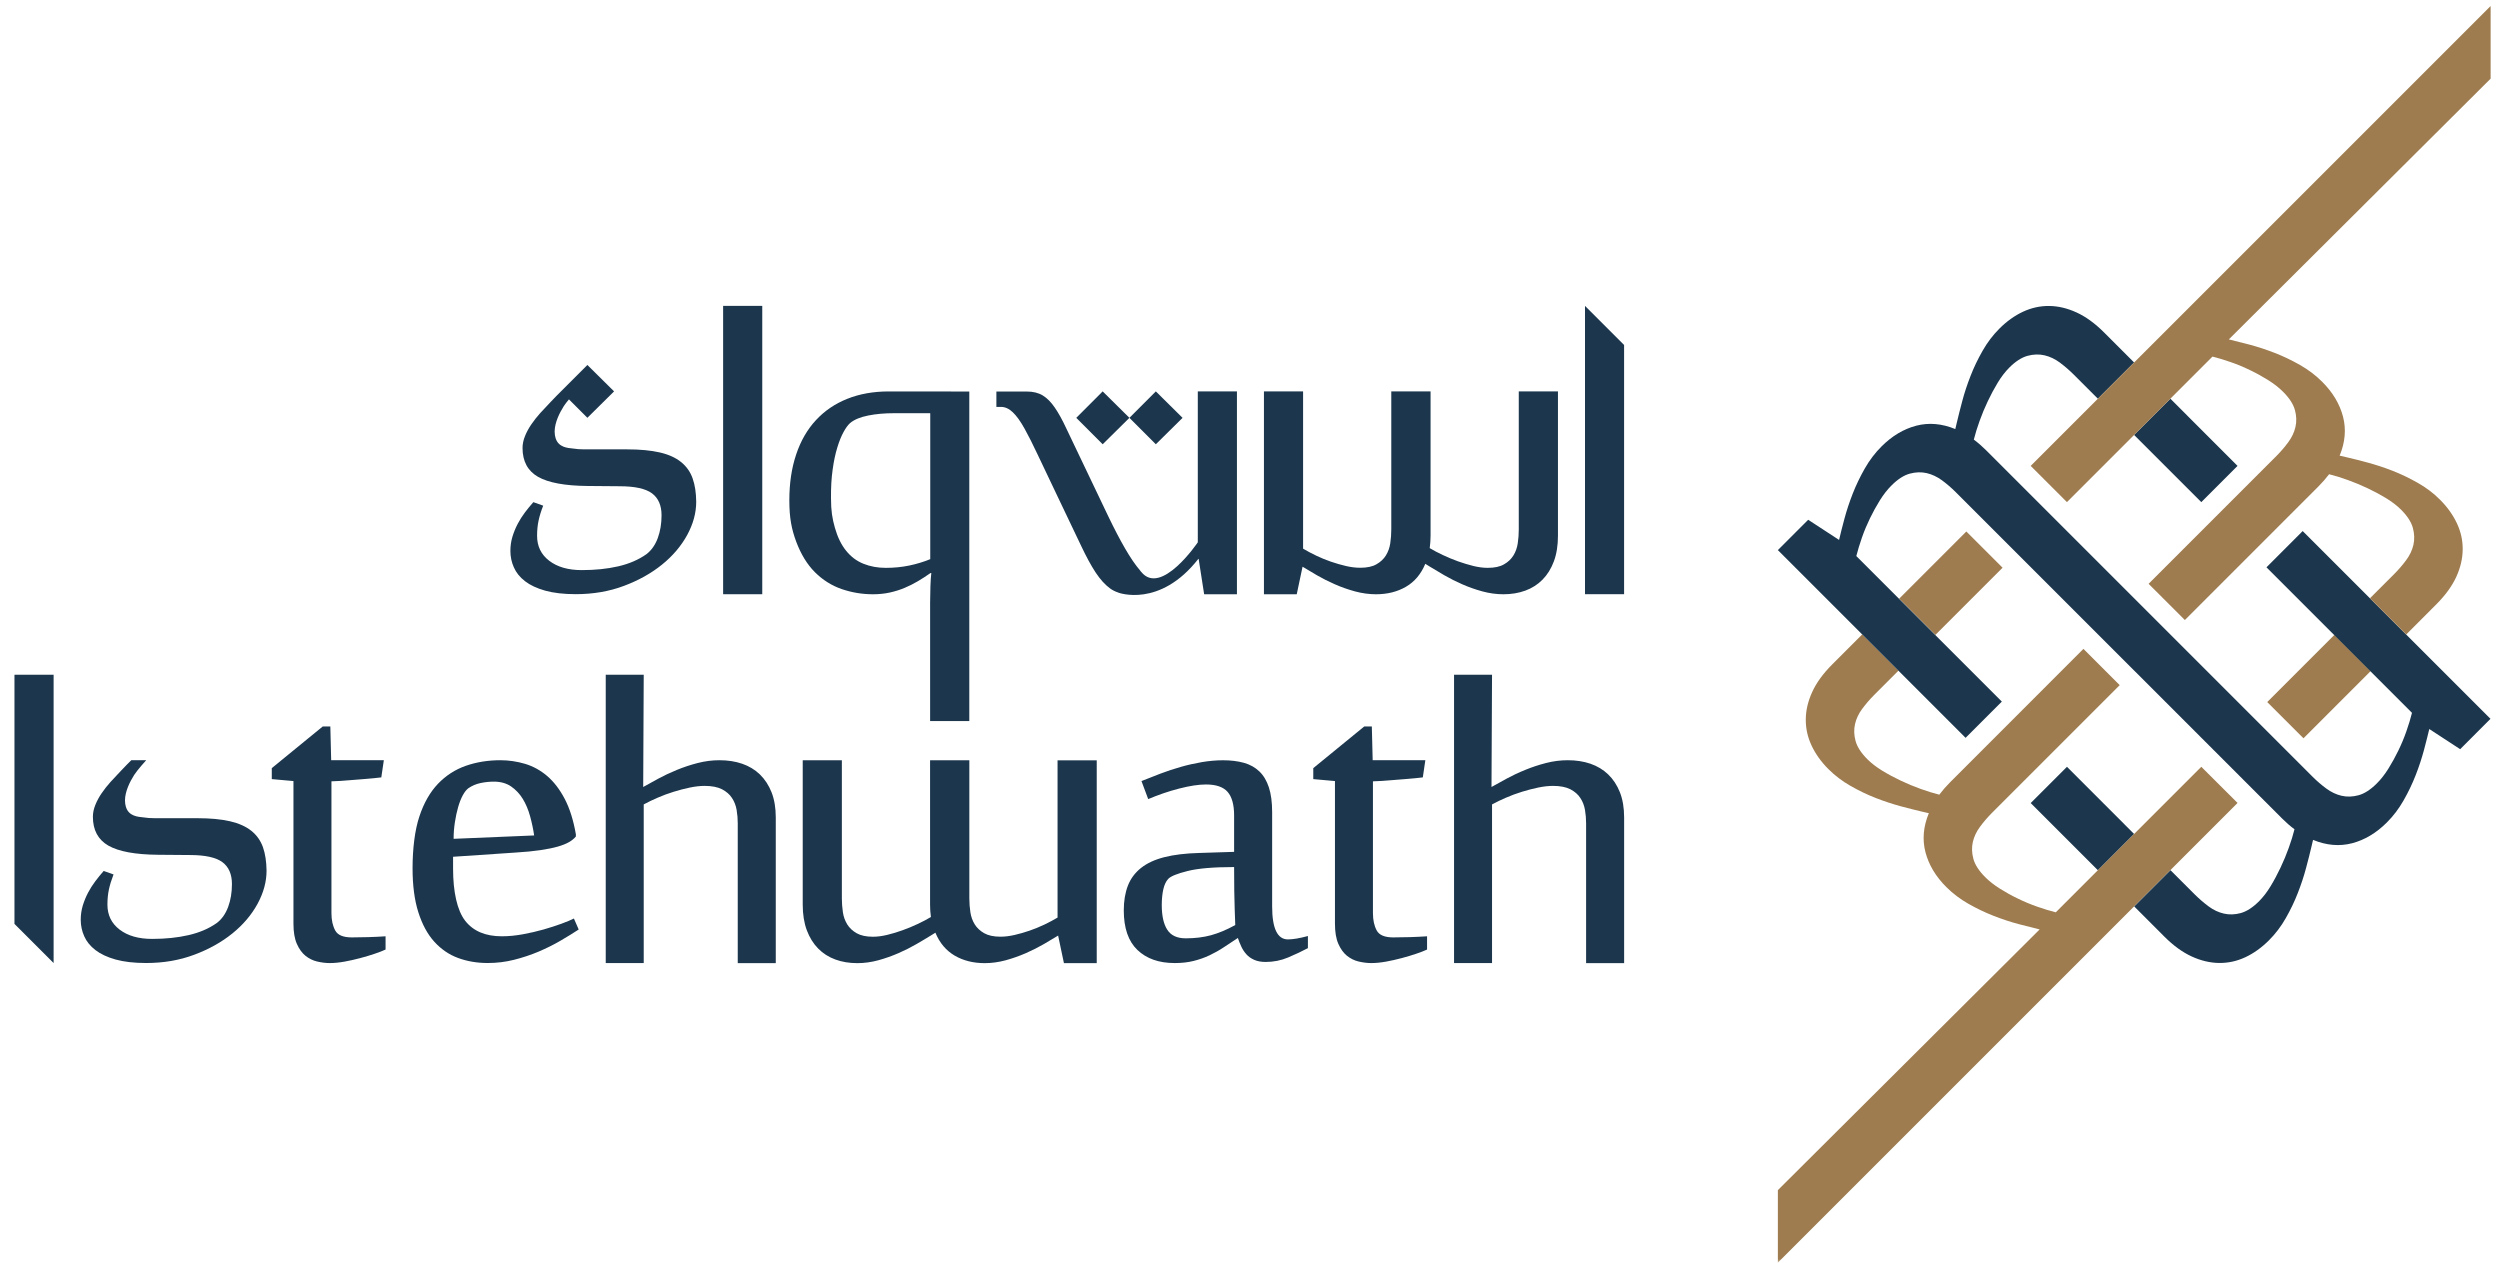 <svg width="281" height="142" viewBox="0 0 281 142" fill="none" xmlns="http://www.w3.org/2000/svg">
    <mask id="mask0_71_33723" style="mask-type:alpha" maskUnits="userSpaceOnUse" x="0" y="0"
        width="281" height="142">
        <rect width="281" height="141.995" fill="#D9D9D9" />
    </mask>
    <g mask="url(#mask0_71_33723)">
        <mask id="mask1_71_33723" style="mask-type:luminance" maskUnits="userSpaceOnUse" x="-82"
            y="-96" width="507" height="507">
            <path
                d="M215.253 -95.382L-81.3 201.254L128.445 410.94L424.998 114.303L215.253 -95.382Z"
                fill="white" />
        </mask>
        <g mask="url(#mask1_71_33723)">
            <path
                d="M262.386 71.36L254.837 78.911L258.911 82.983L266.459 75.432L262.386 71.36Z"
                fill="#9E7C4F" />
        </g>
        <mask id="mask2_71_33723" style="mask-type:luminance" maskUnits="userSpaceOnUse" x="-69"
            y="-77" width="420" height="297">
            <path d="M350.5 -76.978H-68.952V219.607H350.5V-76.978Z" fill="white" />
        </mask>
        <g mask="url(#mask2_71_33723)">
            <path
                d="M247.427 56.438L239.874 48.89V48.885L243.95 44.814L251.498 52.367L247.427 56.438Z"
                fill="#1C374D" />
        </g>
        <mask id="mask3_71_33723" style="mask-type:luminance" maskUnits="userSpaceOnUse" x="-86"
            y="-129" width="508" height="508">
            <path
                d="M211.354 -128.045L-85.198 168.592L124.546 378.277L421.099 81.641L211.354 -128.045Z"
                fill="white" />
        </mask>
        <g mask="url(#mask3_71_33723)">
            <path
                d="M221.016 59.739L213.467 67.29L217.54 71.362L225.089 63.811L221.016 59.739Z"
                fill="#9E7C4F" />
        </g>
        <mask id="mask4_71_33723" style="mask-type:luminance" maskUnits="userSpaceOnUse" x="-69"
            y="-77" width="420" height="297">
            <path d="M350.5 -76.978H-68.952V219.607H350.5V-76.978Z" fill="white" />
        </mask>
        <g mask="url(#mask4_71_33723)">
            <path d="M232.326 86.187L239.874 93.74L235.803 97.816L228.25 90.262L232.326 86.187Z"
                fill="#1C374D" />
        </g>
        <mask id="mask5_71_33723" style="mask-type:luminance" maskUnits="userSpaceOnUse" x="-69"
            y="-77" width="420" height="297">
            <path d="M350.5 -76.978H-68.952V219.607H350.5V-76.978Z" fill="white" />
        </mask>
        <g mask="url(#mask5_71_33723)">
            <mask id="mask6_71_33723" style="mask-type:luminance" maskUnits="userSpaceOnUse" x="-69"
                y="-77" width="420" height="297">
                <path d="M350.5 -76.978H-68.952V219.607H350.5V-76.978Z" fill="white" />
            </mask>
            <g mask="url(#mask6_71_33723)">
                <path
                    d="M247.427 86.187L231.07 102.544C230.428 102.384 229.73 102.17 228.988 101.911C228.245 101.652 227.518 101.348 226.815 101.004C226.108 100.665 225.435 100.292 224.793 99.888C224.15 99.484 223.597 99.051 223.134 98.588C222.431 97.885 221.988 97.198 221.808 96.535C221.629 95.872 221.609 95.235 221.748 94.632C221.888 94.029 222.162 93.451 222.566 92.913C222.969 92.37 223.408 91.857 223.891 91.373L238.255 77.01L234.179 72.934L219.183 87.936C218.739 88.379 218.336 88.842 217.977 89.321C217.334 89.161 216.637 88.947 215.879 88.673C215.127 88.404 214.385 88.095 213.662 87.751C212.935 87.407 212.242 87.039 211.58 86.635C210.917 86.232 210.354 85.798 209.891 85.335C209.188 84.632 208.745 83.945 208.565 83.282C208.386 82.62 208.366 81.982 208.506 81.379C208.645 80.776 208.919 80.198 209.323 79.66C209.726 79.122 210.165 78.604 210.648 78.121L213.388 75.38L209.313 71.305L205.94 74.683C204.913 75.709 204.166 76.74 203.693 77.777C203.219 78.813 202.975 79.839 202.97 80.856C202.96 81.872 203.175 82.849 203.618 83.795C204.062 84.742 204.694 85.629 205.516 86.451C206.244 87.178 207.071 87.806 208.007 88.339C208.944 88.872 209.886 89.326 210.842 89.699C211.799 90.068 212.73 90.377 213.632 90.621C214.539 90.86 215.331 91.064 216.014 91.224L216.801 91.403C216.178 92.913 216.054 94.373 216.422 95.793C216.796 97.213 217.573 98.513 218.759 99.699C219.486 100.426 220.314 101.054 221.25 101.587C222.187 102.12 223.128 102.569 224.085 102.942C225.042 103.316 225.973 103.625 226.875 103.864C227.777 104.103 228.574 104.302 229.257 104.467L199.832 133.773V141.919L251.503 90.252L247.427 86.187Z"
                    fill="#9E7C4F" />
            </g>
            <mask id="mask7_71_33723" style="mask-type:luminance" maskUnits="userSpaceOnUse" x="-69"
                y="-77" width="420" height="297">
                <path d="M350.5 -76.978H-68.952V219.607H350.5V-76.978Z" fill="white" />
            </mask>
            <g mask="url(#mask7_71_33723)">
                <path
                    d="M258.822 59.691L254.751 63.767L271.108 80.123C270.948 80.766 270.734 81.464 270.475 82.206C270.216 82.948 269.912 83.671 269.568 84.378C269.224 85.081 268.856 85.753 268.452 86.401C268.049 87.044 267.62 87.597 267.152 88.06C266.449 88.763 265.762 89.206 265.099 89.385C264.437 89.565 263.799 89.585 263.196 89.445C262.593 89.306 262.02 89.032 261.477 88.633C260.934 88.23 260.421 87.791 259.937 87.308L223.248 50.618C222.805 50.175 222.341 49.771 221.858 49.413C222.018 48.77 222.232 48.072 222.506 47.315C222.775 46.563 223.084 45.82 223.428 45.098C223.771 44.376 224.14 43.678 224.544 43.015C224.947 42.348 225.38 41.79 225.839 41.326C226.541 40.619 227.229 40.181 227.892 39.996C228.554 39.817 229.192 39.797 229.795 39.936C230.398 40.076 230.976 40.345 231.519 40.748C232.062 41.152 232.575 41.595 233.058 42.074L235.799 44.814L239.874 40.743L236.496 37.365C235.47 36.339 234.438 35.592 233.402 35.118C232.366 34.645 231.339 34.401 230.323 34.391C229.307 34.381 228.325 34.6 227.383 35.039C226.437 35.482 225.55 36.115 224.728 36.942C224 37.669 223.373 38.496 222.84 39.433C222.306 40.37 221.853 41.311 221.484 42.268C221.111 43.225 220.802 44.156 220.563 45.063C220.324 45.965 220.119 46.762 219.96 47.445L219.775 48.227C218.266 47.604 216.801 47.48 215.386 47.848C213.966 48.222 212.666 48.999 211.48 50.185C210.753 50.907 210.125 51.739 209.592 52.676C209.059 53.613 208.61 54.554 208.236 55.511C207.863 56.468 207.559 57.399 207.315 58.301C207.071 59.208 206.872 60 206.712 60.688L203.239 58.421L199.832 61.833L220.932 82.933L225.007 78.858L208.65 62.501C208.814 61.858 209.024 61.161 209.283 60.418C209.542 59.676 209.846 58.954 210.19 58.246C210.533 57.544 210.902 56.871 211.306 56.223C211.709 55.581 212.138 55.028 212.606 54.564C213.308 53.862 213.996 53.418 214.659 53.239C215.321 53.06 215.959 53.04 216.562 53.179C217.165 53.319 217.738 53.593 218.286 53.991C218.829 54.395 219.342 54.833 219.825 55.317L256.515 92.006C256.958 92.45 257.421 92.853 257.9 93.212C257.74 93.855 257.526 94.552 257.252 95.309C256.983 96.062 256.674 96.804 256.33 97.526C255.987 98.249 255.618 98.946 255.214 99.609C254.811 100.277 254.377 100.835 253.919 101.298C253.217 102 252.529 102.444 251.866 102.628C251.204 102.808 250.566 102.828 249.963 102.688C249.36 102.549 248.782 102.279 248.244 101.876C247.701 101.472 247.188 101.029 246.705 100.551L243.965 97.81L239.889 101.886L243.262 105.264C244.288 106.29 245.32 107.038 246.356 107.511C247.392 107.984 248.419 108.228 249.435 108.238C250.451 108.248 251.433 108.034 252.379 107.591C253.326 107.147 254.208 106.514 255.035 105.687C255.762 104.96 256.39 104.133 256.923 103.196C257.456 102.26 257.91 101.318 258.279 100.361C258.652 99.405 258.961 98.473 259.2 97.566C259.444 96.665 259.644 95.867 259.803 95.185L259.987 94.403C261.497 95.025 262.962 95.15 264.377 94.781C265.797 94.407 267.097 93.63 268.283 92.445C269.01 91.722 269.638 90.89 270.171 89.953C270.704 89.017 271.153 88.075 271.526 87.118C271.9 86.162 272.204 85.23 272.448 84.328C272.687 83.422 272.892 82.629 273.051 81.942L276.523 84.209L279.931 80.796L258.822 59.691Z"
                    fill="#1C374D" />
            </g>
            <mask id="mask8_71_33723" style="mask-type:luminance" maskUnits="userSpaceOnUse" x="-69"
                y="-77" width="420" height="297">
                <path d="M350.5 -76.978H-68.952V219.607H350.5V-76.978Z" fill="white" />
            </mask>
            <g mask="url(#mask8_71_33723)">
                <path
                    d="M279.921 0.701L228.25 52.367L232.325 56.438L248.682 40.081C249.325 40.24 250.022 40.45 250.765 40.714C251.507 40.973 252.235 41.277 252.937 41.62C253.645 41.959 254.317 42.333 254.96 42.736C255.603 43.14 256.156 43.574 256.619 44.037C257.322 44.739 257.765 45.422 257.949 46.09C258.129 46.752 258.149 47.39 258.009 47.993C257.87 48.596 257.595 49.173 257.192 49.717C256.788 50.26 256.35 50.773 255.867 51.256L241.503 65.62L245.578 69.691L260.58 54.689C261.023 54.245 261.427 53.782 261.791 53.304C262.433 53.463 263.131 53.678 263.888 53.952C264.64 54.226 265.383 54.529 266.105 54.873C266.833 55.217 267.525 55.586 268.188 55.989C268.85 56.393 269.414 56.821 269.882 57.29C270.584 57.992 271.028 58.68 271.207 59.342C271.386 60.005 271.406 60.638 271.267 61.246C271.127 61.848 270.853 62.426 270.45 62.965C270.046 63.508 269.608 64.021 269.125 64.504L266.384 67.244L270.46 71.315L273.833 67.937C274.859 66.91 275.606 65.879 276.085 64.843C276.558 63.806 276.797 62.78 276.807 61.764C276.817 60.747 276.603 59.771 276.159 58.824C275.716 57.878 275.083 56.991 274.261 56.169C273.539 55.441 272.707 54.813 271.77 54.28C270.833 53.747 269.887 53.294 268.935 52.92C267.978 52.547 267.047 52.243 266.145 51.998C265.238 51.754 264.441 51.555 263.764 51.396L262.976 51.216C263.599 49.707 263.724 48.247 263.355 46.827C262.981 45.407 262.204 44.102 261.018 42.916C260.291 42.188 259.464 41.561 258.527 41.028C257.591 40.494 256.649 40.046 255.692 39.672C254.736 39.299 253.804 38.995 252.902 38.751C252 38.511 251.203 38.312 250.521 38.148L279.946 8.842V0.701H279.921Z"
                    fill="#9E7C4F" />
            </g>
            <mask id="mask9_71_33723" style="mask-type:luminance" maskUnits="userSpaceOnUse" x="-69"
                y="-77" width="420" height="297">
                <path d="M350.5 -76.978H-68.952V219.607H350.5V-76.978Z" fill="white" />
            </mask>
            <g mask="url(#mask9_71_33723)">
                <path
                    d="M29.558 95.23C29.293 94.487 28.86 93.874 28.252 93.386C27.644 92.898 26.842 92.539 25.856 92.31C24.864 92.081 23.639 91.966 22.184 91.966H17.386C16.923 91.966 16.494 91.936 16.105 91.872C15.498 91.812 14.486 91.742 14.162 90.721C14.157 90.711 14.152 90.701 14.152 90.691C14.093 90.487 14.048 90.257 14.048 89.963C14.058 88.942 14.601 87.866 15.069 87.124C15.069 87.118 15.074 87.118 15.074 87.114C15.423 86.561 16.434 85.445 16.434 85.445H14.76C14.412 85.768 12.772 87.497 12.414 87.901C12.055 88.304 11.726 88.718 11.437 89.141C11.143 89.565 10.904 90.008 10.72 90.462C10.535 90.92 10.441 91.363 10.441 91.802C10.441 93.302 11.023 94.383 12.184 95.05C13.35 95.713 15.214 96.057 17.78 96.077L21.337 96.106C23.056 96.106 24.271 96.371 24.994 96.904C25.711 97.437 26.07 98.259 26.07 99.37C26.07 100.307 25.93 101.159 25.646 101.931C25.362 102.703 24.939 103.306 24.376 103.739C23.484 104.372 22.423 104.825 21.192 105.109C19.962 105.393 18.597 105.533 17.097 105.533C15.572 105.533 14.357 105.184 13.445 104.487C12.533 103.789 12.075 102.857 12.075 101.682C12.075 101.074 12.13 100.506 12.239 99.988C12.349 99.465 12.523 98.902 12.762 98.289L11.656 97.895C11.328 98.264 11.013 98.653 10.71 99.056C10.406 99.46 10.132 99.888 9.893 100.346C9.653 100.805 9.459 101.283 9.305 101.781C9.155 102.28 9.075 102.813 9.075 103.381C9.075 104.033 9.205 104.656 9.469 105.239C9.728 105.827 10.147 106.345 10.725 106.788C11.298 107.232 12.055 107.586 12.991 107.85C13.928 108.109 15.069 108.243 16.419 108.243C18.377 108.243 20.181 107.934 21.835 107.312C23.489 106.694 24.919 105.892 26.125 104.915C27.331 103.939 28.272 102.828 28.95 101.587C29.622 100.346 29.961 99.106 29.961 97.865C29.946 96.849 29.817 95.967 29.558 95.23Z"
                    fill="#1C374D" />
            </g>
            <mask id="mask10_71_33723" style="mask-type:luminance" maskUnits="userSpaceOnUse"
                x="-69" y="-77" width="420" height="297">
                <path d="M350.5 -76.978H-68.952V219.607H350.5V-76.978Z" fill="white" />
            </mask>
            <g mask="url(#mask10_71_33723)">
                <path d="M6.026 108.248V75.838H1.626V103.849L6.026 108.248Z" fill="#1C374D" />
            </g>
            <mask id="mask11_71_33723" style="mask-type:luminance" maskUnits="userSpaceOnUse"
                x="-69" y="-77" width="420" height="297">
                <path d="M350.5 -76.978H-68.952V219.607H350.5V-76.978Z" fill="white" />
            </mask>
            <g mask="url(#mask11_71_33723)">
                <path
                    d="M108.954 85.449V100.974C108.954 101.497 108.994 102.01 109.069 102.524C109.143 103.032 109.308 103.49 109.557 103.894C109.806 104.297 110.16 104.626 110.618 104.89C111.076 105.149 111.684 105.284 112.442 105.284C112.945 105.284 113.478 105.219 114.041 105.089C114.609 104.96 115.172 104.795 115.735 104.601C116.298 104.407 116.856 104.178 117.399 103.919C117.942 103.66 118.43 103.395 118.869 103.136V85.459H123.273V108.258H119.586L118.933 105.159C118.475 105.443 117.937 105.762 117.319 106.121C116.701 106.479 116.029 106.818 115.311 107.132C114.594 107.446 113.837 107.715 113.045 107.934C112.252 108.149 111.46 108.258 110.678 108.258C109.398 108.258 108.272 107.974 107.305 107.411C106.338 106.843 105.616 105.986 105.138 104.835L104.614 105.159C104.161 105.443 103.618 105.762 103 106.121C102.382 106.479 101.715 106.818 100.992 107.132C100.275 107.446 99.517 107.715 98.725 107.934C97.933 108.149 97.141 108.258 96.359 108.258C95.467 108.258 94.645 108.124 93.898 107.85C93.145 107.576 92.503 107.167 91.954 106.609C91.412 106.056 90.988 105.368 90.684 104.556C90.38 103.739 90.226 102.778 90.226 101.667V85.454H94.625V100.979C94.625 101.502 94.665 102.015 94.74 102.529C94.814 103.037 94.979 103.495 95.228 103.899C95.477 104.302 95.831 104.631 96.289 104.895C96.747 105.154 97.355 105.289 98.113 105.289C98.616 105.289 99.149 105.219 99.727 105.079C100.305 104.94 100.878 104.766 101.456 104.556C102.034 104.347 102.597 104.118 103.15 103.854C103.708 103.595 104.201 103.331 104.634 103.072C104.57 102.613 104.54 102.145 104.54 101.667V85.454H108.954V85.449Z"
                    fill="#1C374D" />
            </g>
            <mask id="mask12_71_33723" style="mask-type:luminance" maskUnits="userSpaceOnUse"
                x="-69" y="-77" width="420" height="297">
                <path d="M350.5 -76.978H-68.952V219.607H350.5V-76.978Z" fill="white" />
            </mask>
            <g mask="url(#mask12_71_33723)">
                <path
                    d="M32.984 87.791L30.548 87.572V86.337L36.278 81.653H37.13L37.224 85.45H43.143L42.859 87.378C42.331 87.443 41.748 87.502 41.101 87.552C40.458 87.607 39.85 87.652 39.282 87.697C38.605 87.761 37.932 87.801 37.255 87.821V102.643C37.255 103.426 37.399 104.073 37.683 104.592C37.967 105.11 38.585 105.364 39.536 105.364C40.045 105.364 40.657 105.354 41.375 105.334C42.092 105.314 42.745 105.279 43.338 105.239V106.729C43.024 106.878 42.615 107.033 42.117 107.202C41.619 107.372 41.076 107.536 40.488 107.691C39.895 107.85 39.307 107.98 38.714 108.089C38.126 108.194 37.578 108.249 37.07 108.249C36.607 108.249 36.129 108.189 35.645 108.074C35.157 107.96 34.723 107.74 34.33 107.426C33.941 107.108 33.617 106.664 33.363 106.081C33.109 105.503 32.984 104.746 32.984 103.819V87.791Z"
                    fill="#1C374D" />
            </g>
            <mask id="mask13_71_33723" style="mask-type:luminance" maskUnits="userSpaceOnUse"
                x="-69" y="-77" width="420" height="297">
                <path d="M350.5 -76.978H-68.952V219.607H350.5V-76.978Z" fill="white" />
            </mask>
            <g mask="url(#mask13_71_33723)">
                <path
                    d="M56.242 85.449C57.194 85.449 58.12 85.589 59.027 85.858C59.934 86.132 60.761 86.59 61.514 87.233C62.261 87.876 62.919 88.733 63.477 89.799C64.034 90.865 64.453 92.19 64.727 93.77V94.024C64.538 94.258 64.279 94.467 63.95 94.657C63.621 94.846 63.192 95.015 62.669 95.165C62.141 95.314 61.494 95.444 60.721 95.558C59.954 95.673 59.027 95.763 57.951 95.827L50.926 96.301V97.661C50.926 100.217 51.38 102.334 52.286 103.495C53.193 104.656 54.563 105.239 56.402 105.239C57.164 105.239 57.946 105.164 58.758 105.015C59.571 104.865 60.348 104.686 61.085 104.477C61.822 104.267 62.495 104.048 63.098 103.829C63.701 103.605 64.169 103.415 64.508 103.241L65.046 104.477C64.433 104.875 63.751 105.299 62.988 105.742C62.231 106.186 61.409 106.589 60.537 106.963C59.66 107.331 58.743 107.64 57.782 107.88C56.82 108.124 55.834 108.243 54.822 108.243C53.621 108.243 52.506 108.054 51.484 107.675C50.458 107.297 49.571 106.684 48.809 105.842C48.046 105 47.454 103.894 47.02 102.534C46.587 101.173 46.372 99.524 46.372 97.581C46.372 95.409 46.627 93.296 47.135 91.777C47.638 90.257 48.335 89.037 49.222 88.105C50.109 87.178 51.15 86.501 52.356 86.077C53.552 85.659 54.852 85.449 56.242 85.449ZM52.665 88.583C52.431 88.753 52.217 89.022 52.017 89.39C51.818 89.759 51.644 90.202 51.494 90.721C51.345 91.239 51.225 91.802 51.13 92.415C51.036 93.027 50.986 93.65 50.986 94.283L60.039 93.904C59.934 93.187 59.78 92.464 59.58 91.737C59.381 91.01 59.107 90.362 58.758 89.789C58.41 89.221 57.971 88.758 57.443 88.394C56.915 88.035 56.272 87.856 55.515 87.856C55.007 87.856 54.508 87.911 54.01 88.015C53.517 88.12 53.068 88.309 52.665 88.583Z"
                    fill="#1C374D" />
            </g>
            <mask id="mask14_71_33723" style="mask-type:luminance" maskUnits="userSpaceOnUse"
                x="-69" y="-77" width="420" height="297">
                <path d="M350.5 -76.978H-68.952V219.607H350.5V-76.978Z" fill="white" />
            </mask>
            <g mask="url(#mask14_71_33723)">
                <path
                    d="M144.762 105.588C145.33 105.588 146.083 105.463 147.009 105.209V106.569C146.332 106.928 145.594 107.277 144.797 107.615C143.995 107.954 143.148 108.124 142.266 108.124C141.758 108.124 141.325 108.044 140.971 107.885C140.612 107.725 140.313 107.516 140.084 107.252C139.85 106.988 139.66 106.699 139.516 106.38C139.367 106.066 139.242 105.747 139.137 105.428C138.589 105.787 138.061 106.136 137.553 106.475C137.045 106.813 136.512 107.112 135.954 107.376C135.396 107.64 134.798 107.85 134.165 108.009C133.532 108.169 132.825 108.248 132.043 108.248C130.269 108.248 128.874 107.76 127.848 106.778C126.821 105.797 126.313 104.312 126.313 102.329C126.313 101.273 126.467 100.351 126.771 99.559C127.075 98.767 127.569 98.104 128.241 97.566C128.919 97.028 129.791 96.62 130.867 96.346C131.943 96.072 133.263 95.912 134.823 95.872L138.714 95.748V91.652C138.714 90.452 138.47 89.57 137.986 89.012C137.498 88.454 136.686 88.175 135.55 88.175C134.728 88.175 133.727 88.329 132.541 88.633C131.36 88.937 130.199 89.335 129.058 89.819L128.301 87.791C128.973 87.517 129.691 87.238 130.438 86.954C131.186 86.67 131.953 86.416 132.73 86.197C133.507 85.972 134.305 85.798 135.107 85.659C135.909 85.524 136.701 85.454 137.478 85.454C138.345 85.454 139.117 85.549 139.805 85.738C140.493 85.928 141.071 86.251 141.549 86.705C142.022 87.158 142.381 87.761 142.625 88.508C142.869 89.256 142.989 90.183 142.989 91.279V101.886C142.989 104.352 143.581 105.588 144.762 105.588ZM138.843 103.973C138.843 103.869 138.823 103.261 138.779 102.155C138.739 101.049 138.714 99.479 138.714 97.457C136.417 97.457 134.673 97.606 133.493 97.9C132.312 98.194 131.584 98.493 131.31 98.787C131.056 99.061 130.872 99.45 130.757 99.958C130.643 100.466 130.583 101.054 130.583 101.731C130.583 102.937 130.787 103.859 131.201 104.502C131.614 105.144 132.302 105.468 133.273 105.468C134.309 105.468 135.256 105.354 136.123 105.119C136.985 104.88 137.897 104.502 138.843 103.973Z"
                    fill="#1C374D" />
            </g>
            <mask id="mask15_71_33723" style="mask-type:luminance" maskUnits="userSpaceOnUse"
                x="-69" y="-77" width="420" height="297">
                <path d="M350.5 -76.978H-68.952V219.607H350.5V-76.978Z" fill="white" />
            </mask>
            <g mask="url(#mask15_71_33723)">
                <path
                    d="M150.049 87.791L147.613 87.572V86.337L153.342 81.653H154.194L154.289 85.45H160.208L159.924 87.378C159.396 87.443 158.813 87.502 158.165 87.552C157.522 87.607 156.914 87.652 156.346 87.697C155.669 87.761 154.996 87.801 154.319 87.821V102.643C154.319 103.426 154.463 104.073 154.747 104.592C155.031 105.11 155.649 105.364 156.601 105.364C157.109 105.364 157.722 105.354 158.439 105.334C159.156 105.314 159.809 105.279 160.402 105.239V106.729C160.088 106.878 159.679 107.033 159.181 107.202C158.683 107.372 158.14 107.536 157.552 107.691C156.959 107.85 156.371 107.98 155.779 108.089C155.191 108.194 154.642 108.249 154.134 108.249C153.671 108.249 153.193 108.189 152.709 108.074C152.221 107.96 151.788 107.74 151.394 107.426C151.005 107.108 150.682 106.664 150.427 106.081C150.173 105.503 150.049 104.746 150.049 103.819V87.791Z"
                    fill="#1C374D" />
            </g>
            <mask id="mask16_71_33723" style="mask-type:luminance" maskUnits="userSpaceOnUse"
                x="-69" y="-77" width="420" height="297">
                <path d="M350.5 -76.978H-68.952V219.607H350.5V-76.978Z" fill="white" />
            </mask>
            <g mask="url(#mask16_71_33723)">
                <path
                    d="M85.409 87.044C84.851 86.505 84.183 86.107 83.416 85.843C82.649 85.579 81.797 85.449 80.87 85.449C80.048 85.449 79.231 85.554 78.419 85.763C77.607 85.972 76.824 86.231 76.077 86.54C75.33 86.844 74.632 87.173 73.99 87.522C73.347 87.871 72.779 88.185 72.296 88.459C72.296 88.16 72.355 75.838 72.355 75.838H68.085V108.248H72.355V90.417C72.819 90.162 73.342 89.908 73.925 89.659C74.508 89.405 75.1 89.186 75.713 88.997C76.326 88.807 76.934 88.648 77.532 88.523C78.135 88.399 78.688 88.334 79.191 88.334C80.013 88.334 80.666 88.464 81.154 88.713C81.637 88.967 82.016 89.291 82.275 89.694C82.539 90.093 82.713 90.541 82.798 91.039C82.883 91.538 82.923 92.036 82.923 92.544V108.253H87.197V91.871C87.197 90.795 87.038 89.859 86.724 89.056C86.405 88.254 85.967 87.587 85.409 87.044Z"
                    fill="#1C374D" />
            </g>
            <mask id="mask17_71_33723" style="mask-type:luminance" maskUnits="userSpaceOnUse"
                x="-69" y="-77" width="420" height="297">
                <path d="M350.5 -76.978H-68.952V219.607H350.5V-76.978Z" fill="white" />
            </mask>
            <g mask="url(#mask17_71_33723)">
                <path
                    d="M180.759 87.044C180.201 86.505 179.533 86.107 178.766 85.843C177.998 85.579 177.147 85.449 176.22 85.449C175.398 85.449 174.581 85.554 173.769 85.763C172.957 85.972 172.174 86.231 171.427 86.54C170.675 86.844 169.982 87.173 169.339 87.522C168.697 87.871 168.129 88.185 167.645 88.459C167.645 88.16 167.705 75.838 167.705 75.838H163.435V108.248H167.705V90.417C168.169 90.162 168.692 89.908 169.275 89.659C169.858 89.405 170.45 89.186 171.063 88.997C171.676 88.807 172.284 88.648 172.887 88.523C173.49 88.399 174.043 88.334 174.546 88.334C175.368 88.334 176.021 88.464 176.509 88.713C176.992 88.967 177.371 89.291 177.63 89.694C177.894 90.093 178.068 90.541 178.153 91.039C178.238 91.538 178.278 92.036 178.278 92.544V108.253H182.552V91.871C182.552 90.795 182.393 89.859 182.079 89.056C181.76 88.254 181.322 87.587 180.759 87.044Z"
                    fill="#1C374D" />
            </g>
            <mask id="mask18_71_33723" style="mask-type:luminance" maskUnits="userSpaceOnUse"
                x="-69" y="-77" width="420" height="297">
                <path d="M350.5 -76.978H-68.952V219.607H350.5V-76.978Z" fill="white" />
            </mask>
            <g mask="url(#mask18_71_33723)">
                <path d="M85.678 34.381H81.279V66.791H85.678V34.381Z" fill="#1C374D" />
            </g>
            <mask id="mask19_71_33723" style="mask-type:luminance" maskUnits="userSpaceOnUse"
                x="-69" y="-77" width="420" height="297">
                <path d="M350.5 -76.978H-68.952V219.607H350.5V-76.978Z" fill="white" />
            </mask>
            <g mask="url(#mask19_71_33723)">
                <path
                    d="M160.796 43.992V60.204C160.796 60.682 160.761 61.151 160.701 61.609C161.134 61.868 161.628 62.132 162.186 62.391C162.739 62.65 163.307 62.885 163.88 63.094C164.458 63.298 165.031 63.472 165.609 63.617C166.187 63.757 166.725 63.826 167.223 63.826C167.985 63.826 168.593 63.697 169.046 63.433C169.505 63.174 169.858 62.84 170.107 62.436C170.357 62.033 170.521 61.574 170.596 61.066C170.67 60.553 170.71 60.04 170.71 59.517V43.992H175.115V60.204C175.115 61.315 174.96 62.277 174.656 63.094C174.352 63.911 173.929 64.594 173.386 65.147C172.843 65.7 172.195 66.113 171.443 66.387C170.695 66.661 169.873 66.796 168.982 66.796C168.199 66.796 167.407 66.686 166.615 66.472C165.823 66.253 165.065 65.989 164.348 65.67C163.631 65.356 162.963 65.017 162.34 64.658C161.722 64.299 161.184 63.981 160.726 63.697L160.203 63.373C159.724 64.524 159.002 65.386 158.035 65.949C157.069 66.512 155.943 66.796 154.662 66.796C153.88 66.796 153.088 66.686 152.296 66.472C151.504 66.253 150.746 65.989 150.029 65.67C149.312 65.356 148.644 65.017 148.021 64.658C147.403 64.299 146.865 63.981 146.407 63.697L145.754 66.796H142.067V43.992H146.467V61.669C146.9 61.928 147.393 62.192 147.936 62.451C148.479 62.71 149.032 62.939 149.6 63.134C150.168 63.328 150.732 63.492 151.295 63.622C151.858 63.752 152.391 63.816 152.894 63.816C153.656 63.816 154.264 63.687 154.717 63.423C155.176 63.164 155.529 62.83 155.779 62.426C156.028 62.023 156.192 61.564 156.267 61.056C156.342 60.543 156.381 60.03 156.381 59.507V43.992H160.796Z"
                    fill="#1C374D" />
            </g>
            <mask id="mask20_71_33723" style="mask-type:luminance" maskUnits="userSpaceOnUse"
                x="-69" y="-77" width="420" height="297">
                <path d="M350.5 -76.978H-68.952V219.607H350.5V-76.978Z" fill="white" />
            </mask>
            <g mask="url(#mask20_71_33723)">
                <path
                    d="M129.916 43.992L132.92 46.966L129.916 49.936L126.946 46.966L129.916 43.992Z"
                    fill="#1C374D" />
            </g>
            <mask id="mask21_71_33723" style="mask-type:luminance" maskUnits="userSpaceOnUse"
                x="-69" y="-77" width="420" height="297">
                <path d="M350.5 -76.978H-68.952V219.607H350.5V-76.978Z" fill="white" />
            </mask>
            <g mask="url(#mask21_71_33723)">
                <path
                    d="M123.941 43.992L126.946 46.966L123.941 49.936L120.972 46.966L123.941 43.992Z"
                    fill="#1C374D" />
            </g>
            <mask id="mask22_71_33723" style="mask-type:luminance" maskUnits="userSpaceOnUse"
                x="-69" y="-77" width="420" height="297">
                <path d="M350.5 -76.978H-68.952V219.607H350.5V-76.978Z" fill="white" />
            </mask>
            <g mask="url(#mask22_71_33723)">
                <path
                    d="M91.596 64.315C92.468 65.187 93.469 65.815 94.595 66.208C95.726 66.597 96.902 66.796 98.118 66.796C98.79 66.796 99.423 66.731 100.011 66.602C100.599 66.472 101.152 66.298 101.675 66.079C102.198 65.859 102.697 65.61 103.175 65.326C103.653 65.042 104.121 64.738 104.58 64.415H104.68C104.635 64.743 104.605 65.232 104.58 65.884C104.56 66.537 104.545 67.155 104.545 67.743V81.05H108.949V44.007C108.949 44.007 101.281 43.997 99.911 43.997C98.168 43.997 96.608 44.276 95.228 44.829C93.848 45.382 92.672 46.184 91.706 47.231C90.739 48.272 89.997 49.557 89.489 51.082C88.975 52.607 88.721 54.325 88.721 56.239C88.721 58.242 88.98 59.507 89.504 60.912C90.032 62.307 90.724 63.443 91.596 64.315ZM93.589 52.786C93.718 51.839 93.893 51.012 94.112 50.305C94.326 49.597 94.565 49.014 94.814 48.561C95.064 48.103 95.308 47.769 95.552 47.55C96.03 47.156 96.708 46.877 97.59 46.703C98.472 46.528 99.433 46.444 100.479 46.444H104.56V62.85C103.817 63.154 103.03 63.393 102.193 63.568C101.356 63.742 100.479 63.827 99.568 63.827C98.656 63.827 97.819 63.677 97.056 63.368C96.294 63.064 95.642 62.576 95.099 61.898C94.556 61.226 94.137 60.364 93.843 59.323C93.549 58.276 93.404 57.449 93.404 55.97C93.394 54.794 93.454 53.737 93.589 52.786Z"
                    fill="#1C374D" />
            </g>
            <mask id="mask23_71_33723" style="mask-type:luminance" maskUnits="userSpaceOnUse"
                x="-69" y="-77" width="420" height="297">
                <path d="M350.5 -76.978H-68.952V219.607H350.5V-76.978Z" fill="white" />
            </mask>
            <g mask="url(#mask23_71_33723)">
                <path d="M178.154 34.381V66.791H182.548V38.775L178.154 34.381Z" fill="#1C374D" />
            </g>
            <mask id="mask24_71_33723" style="mask-type:luminance" maskUnits="userSpaceOnUse"
                x="-69" y="-77" width="420" height="297">
                <path d="M350.5 -76.978H-68.952V219.607H350.5V-76.978Z" fill="white" />
            </mask>
            <g mask="url(#mask24_71_33723)">
                <path
                    d="M77.85 53.772C77.591 53.029 77.153 52.417 76.545 51.928C75.937 51.44 75.135 51.076 74.148 50.852C73.157 50.623 71.936 50.508 70.477 50.508H65.679C65.215 50.508 64.792 50.479 64.398 50.414C63.791 50.354 62.779 50.284 62.455 49.263C62.45 49.253 62.445 49.243 62.445 49.233C62.386 49.029 62.341 48.8 62.341 48.506C62.351 47.484 62.894 46.408 63.362 45.666C63.362 45.661 63.367 45.661 63.367 45.656C63.497 45.447 63.721 45.163 63.95 44.889L66.022 46.961L69.022 43.992L66.022 41.022L63.053 43.992C62.704 44.316 61.065 46.044 60.706 46.448C60.348 46.852 60.019 47.265 59.73 47.688C59.436 48.112 59.197 48.555 59.013 49.009C58.828 49.467 58.733 49.911 58.733 50.349C58.733 51.849 59.316 52.93 60.477 53.597C61.643 54.26 63.506 54.604 66.072 54.624L69.63 54.654C71.349 54.654 72.564 54.918 73.282 55.451C73.999 55.984 74.358 56.806 74.358 57.917C74.358 58.854 74.218 59.706 73.934 60.478C73.65 61.25 73.227 61.853 72.664 62.286C71.772 62.919 70.711 63.373 69.485 63.657C68.255 63.941 66.889 64.08 65.39 64.08C63.865 64.08 62.65 63.731 61.738 63.034C60.826 62.336 60.368 61.405 60.368 60.229C60.368 59.621 60.422 59.053 60.532 58.535C60.642 58.012 60.816 57.449 61.055 56.836L59.949 56.442C59.62 56.811 59.306 57.2 59.002 57.598C58.699 58.002 58.425 58.43 58.185 58.889C57.946 59.347 57.752 59.825 57.598 60.324C57.448 60.822 57.368 61.355 57.368 61.923C57.368 62.575 57.498 63.193 57.762 63.781C58.021 64.369 58.439 64.887 59.017 65.331C59.59 65.774 60.348 66.128 61.284 66.392C62.221 66.651 63.362 66.785 64.712 66.785C66.67 66.785 68.474 66.477 70.128 65.854C71.782 65.236 73.212 64.434 74.418 63.457C75.623 62.481 76.565 61.37 77.243 60.129C77.915 58.889 78.254 57.648 78.254 56.407C78.244 55.391 78.115 54.509 77.85 53.772Z"
                    fill="#1C374D" />
            </g>
            <mask id="mask25_71_33723" style="mask-type:luminance" maskUnits="userSpaceOnUse"
                x="-69" y="-77" width="420" height="297">
                <path d="M350.5 -76.978H-68.952V219.607H350.5V-76.978Z" fill="white" />
            </mask>
            <g mask="url(#mask25_71_33723)">
                <path
                    d="M134.633 43.992V60.956C134.633 60.956 130.498 67.085 128.261 64.265L128.256 64.27C128.216 64.22 128.196 64.18 128.146 64.12C127.613 63.502 127.05 62.675 126.452 61.639C125.854 60.608 125.232 59.407 124.579 58.052C123.926 56.692 120.299 49.109 119.856 48.162C119.417 47.215 118.984 46.433 118.56 45.815C118.137 45.193 117.684 44.739 117.2 44.445C116.712 44.151 116.114 44.007 115.397 44.007H111.994V45.736H112.517C112.975 45.736 113.414 45.935 113.837 46.339C114.261 46.742 114.694 47.345 115.143 48.147C115.591 48.954 116.094 49.941 116.642 51.117C117.195 52.312 120.997 60.239 121.54 61.395C122.093 62.566 122.626 63.552 123.149 64.349C123.672 65.142 124.225 65.744 124.803 66.163C125.077 66.357 125.381 66.502 125.7 66.606L125.695 66.611C125.695 66.611 130.348 68.375 134.693 62.82H134.728L135.346 66.796H139.032V43.992H134.633Z"
                    fill="#1C374D" />
            </g>
        </g>
    </g>
</svg>
    
